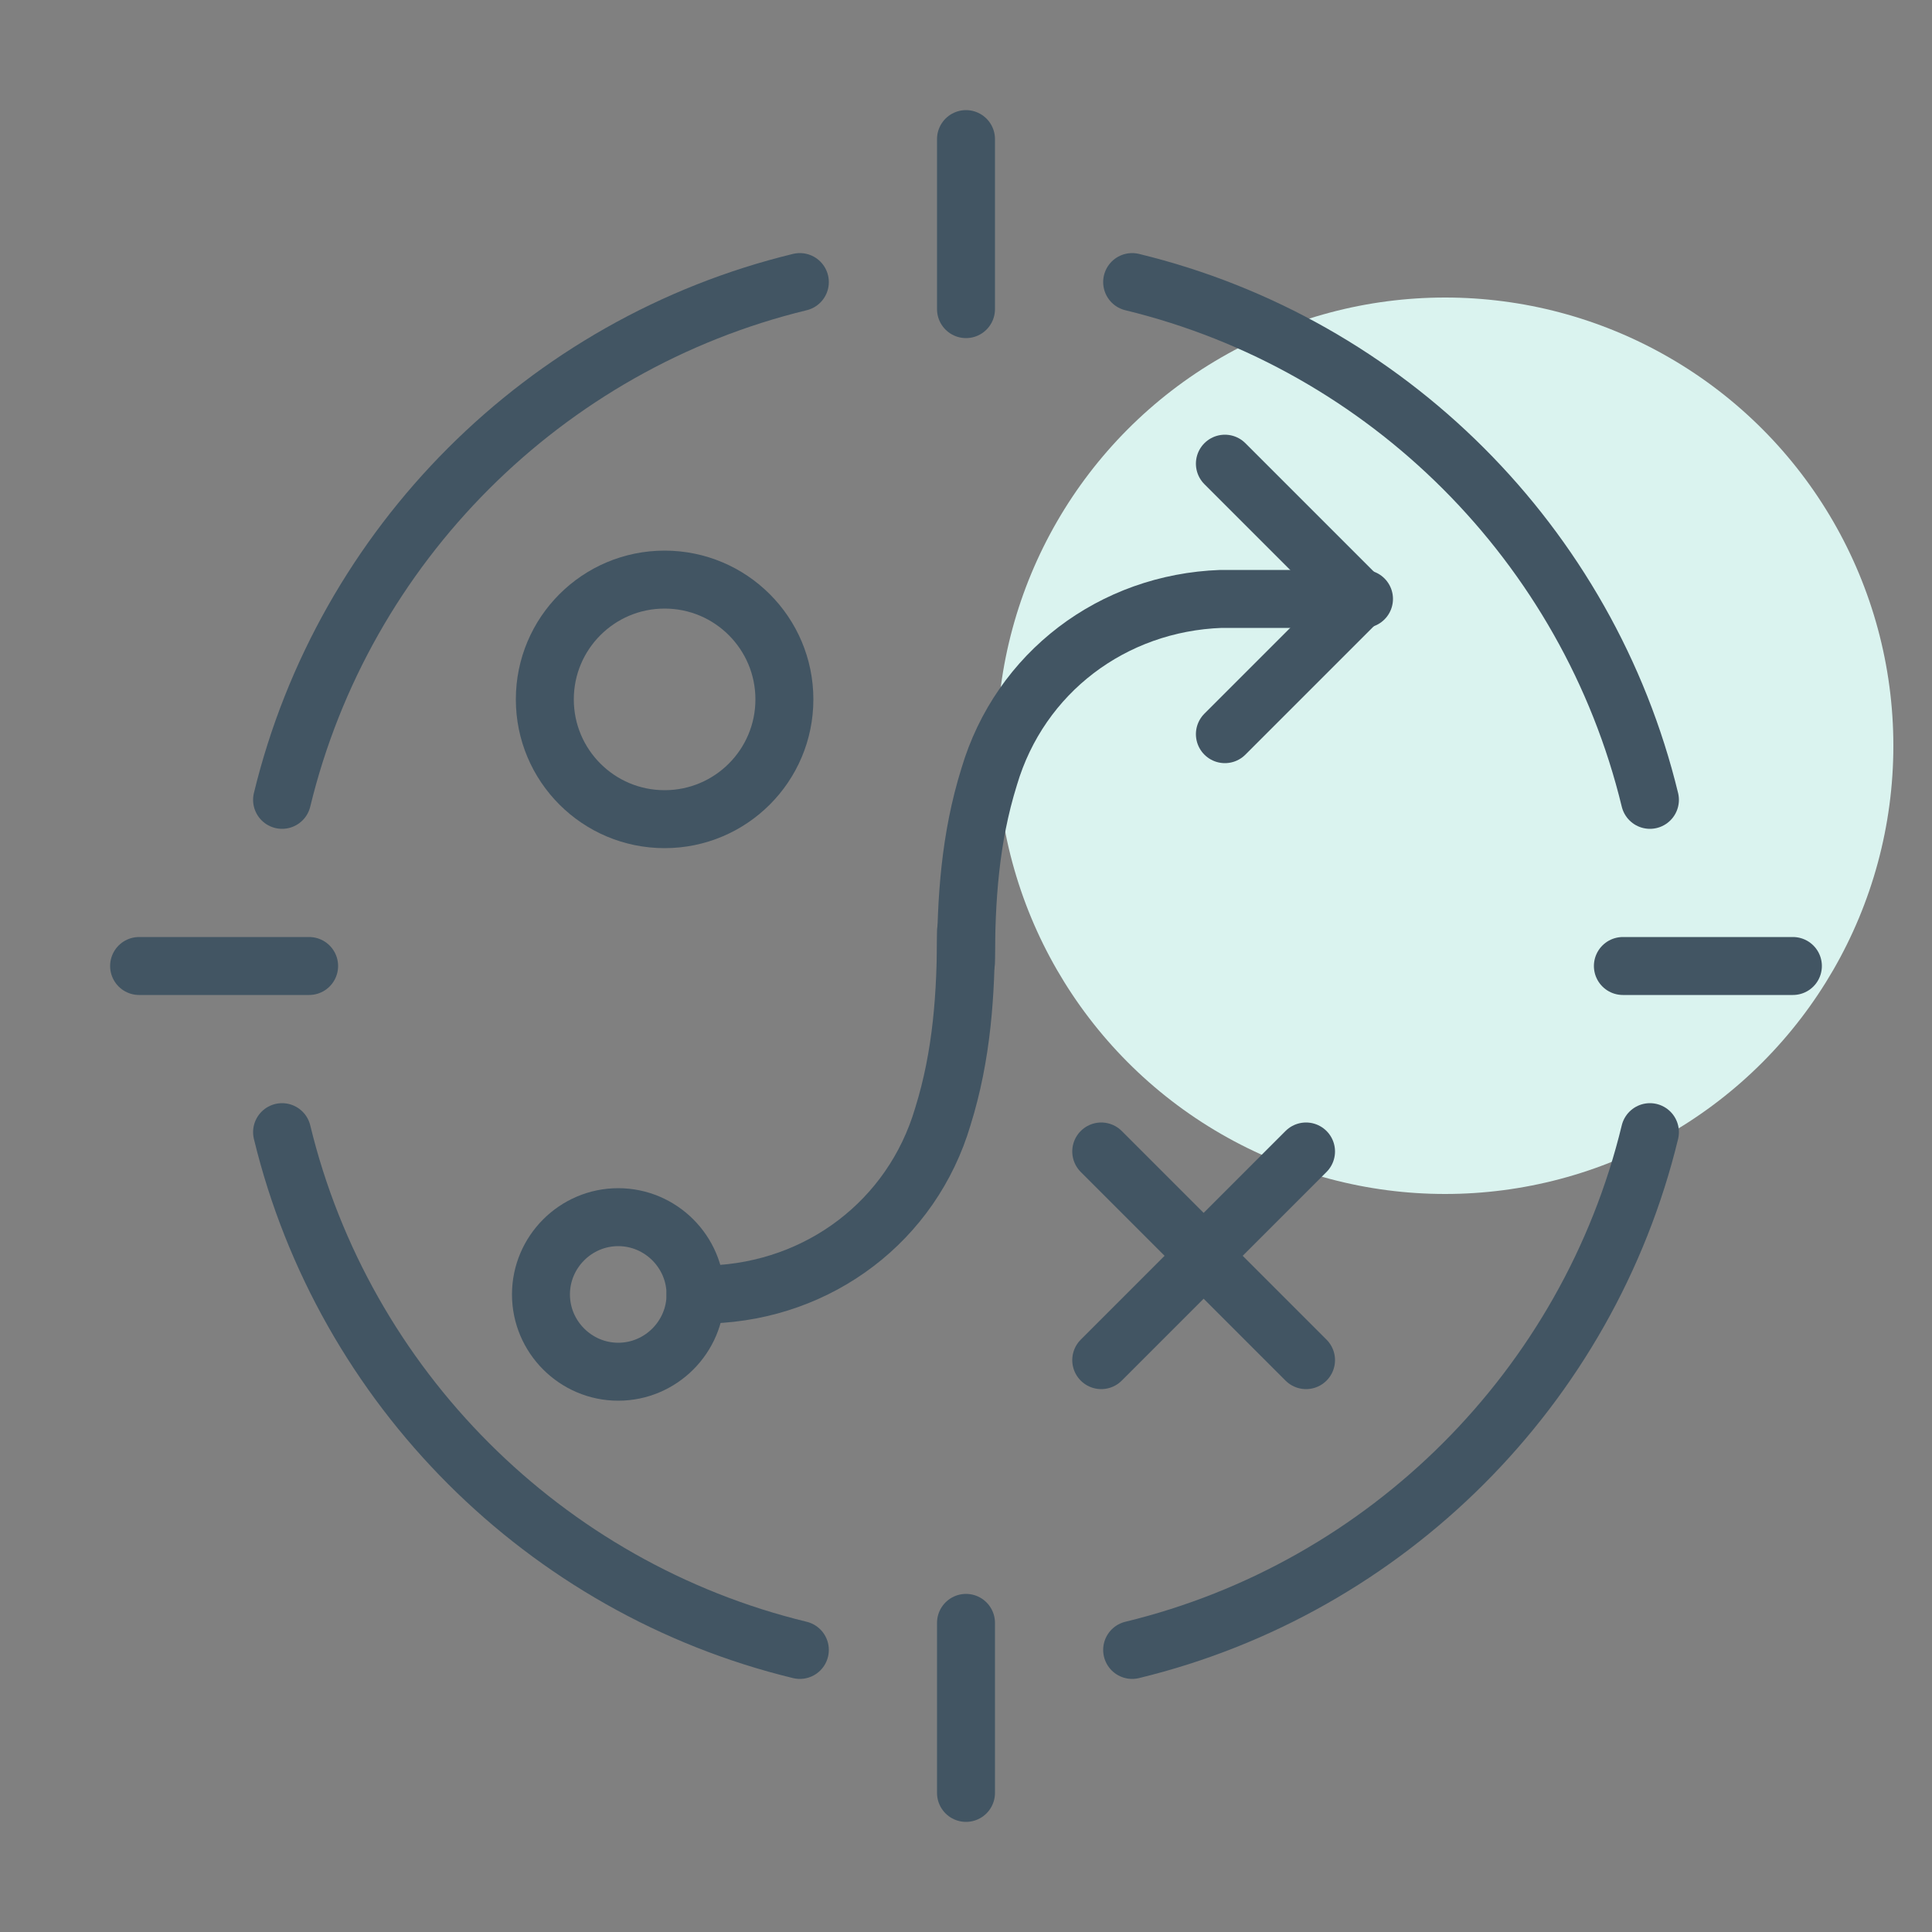 <?xml version="1.0" encoding="UTF-8"?>
<svg xmlns="http://www.w3.org/2000/svg" version="1.1" viewBox="0 0 50 50">
  <rect x="0" y="0" width="50" height="50" fill="#808080" stroke="none"/>
  <defs>
    <style>
      .cls-1 {
        fill: none;
        stroke: #425563;
        stroke-linecap: round;
        stroke-linejoin: round;
        stroke-width: 1.5px;
      }

      .cls-2 {
        fill: #daf3ef;
      }
    </style>
  </defs>
  <!-- Generator: Adobe Illustrator 28.6.0, SVG Export Plug-In . SVG Version: 1.2.0 Build 709)  -->
  <g>
    <g id="Layer_1">
      <g id="Group_1458">
        <circle id="Oval" class="cls-2" cx="37.4" cy="19.3" r="11.6"/>
        <g id="Group_1423">
          <path id="Path_442" class="cls-1" d="M25,24.9c0-1.6.1-3.2.6-4.8.8-2.7,3.2-4.5,6-4.6h3.7"/>
          <path id="Path_443" class="cls-1" d="M25,24.1c0,1.6-.1,3.2-.6,4.8-.8,2.7-3.2,4.5-6,4.6h-.4"/>
          <path id="Path_444" class="cls-1" d="M31.7,19l3.5-3.5-3.5-3.5"/>
          <path id="Path_445" class="cls-1" d="M18,33.5c0-1.1-.9-2-2-2-1.1,0-2,.9-2,2s.9,2,2,2h0c1.1,0,2-.9,2-2Z"/>
          <circle id="Ellipse_40" class="cls-1" cx="17.2" cy="18.1" r="3.1"/>
          <path id="Path_446" class="cls-1" d="M28.5,35.2l2.7-2.7-2.7-2.7"/>
          <path id="Path_447" class="cls-1" d="M33.8,29.8l-2.7,2.7,2.7,2.7"/>
          <path id="Path_448" class="cls-1" d="M20.7,7.3c-6.6,1.6-11.8,6.8-13.4,13.4"/>
          <path id="Path_449" class="cls-1" d="M42.7,20.7c-1.6-6.6-6.8-11.8-13.4-13.4"/>
          <path id="Path_450" class="cls-1" d="M29.3,42.7c6.6-1.6,11.8-6.8,13.4-13.4"/>
          <path id="Path_451" class="cls-1" d="M7.3,29.3c1.6,6.6,6.8,11.8,13.4,13.4"/>
          <line id="Line_95" class="cls-1" x1="25" y1="8" x2="25" y2="3.6"/>
          <line id="Line_96" class="cls-1" x1="3.6" y1="25" x2="8" y2="25"/>
          <line id="Line_97" class="cls-1" x1="25" y1="42" x2="25" y2="46.4"/>
          <line id="Line_98" class="cls-1" x1="46.4" y1="25" x2="42" y2="25"/>
        </g>
      </g>
    </g>
  </g>
</svg>
